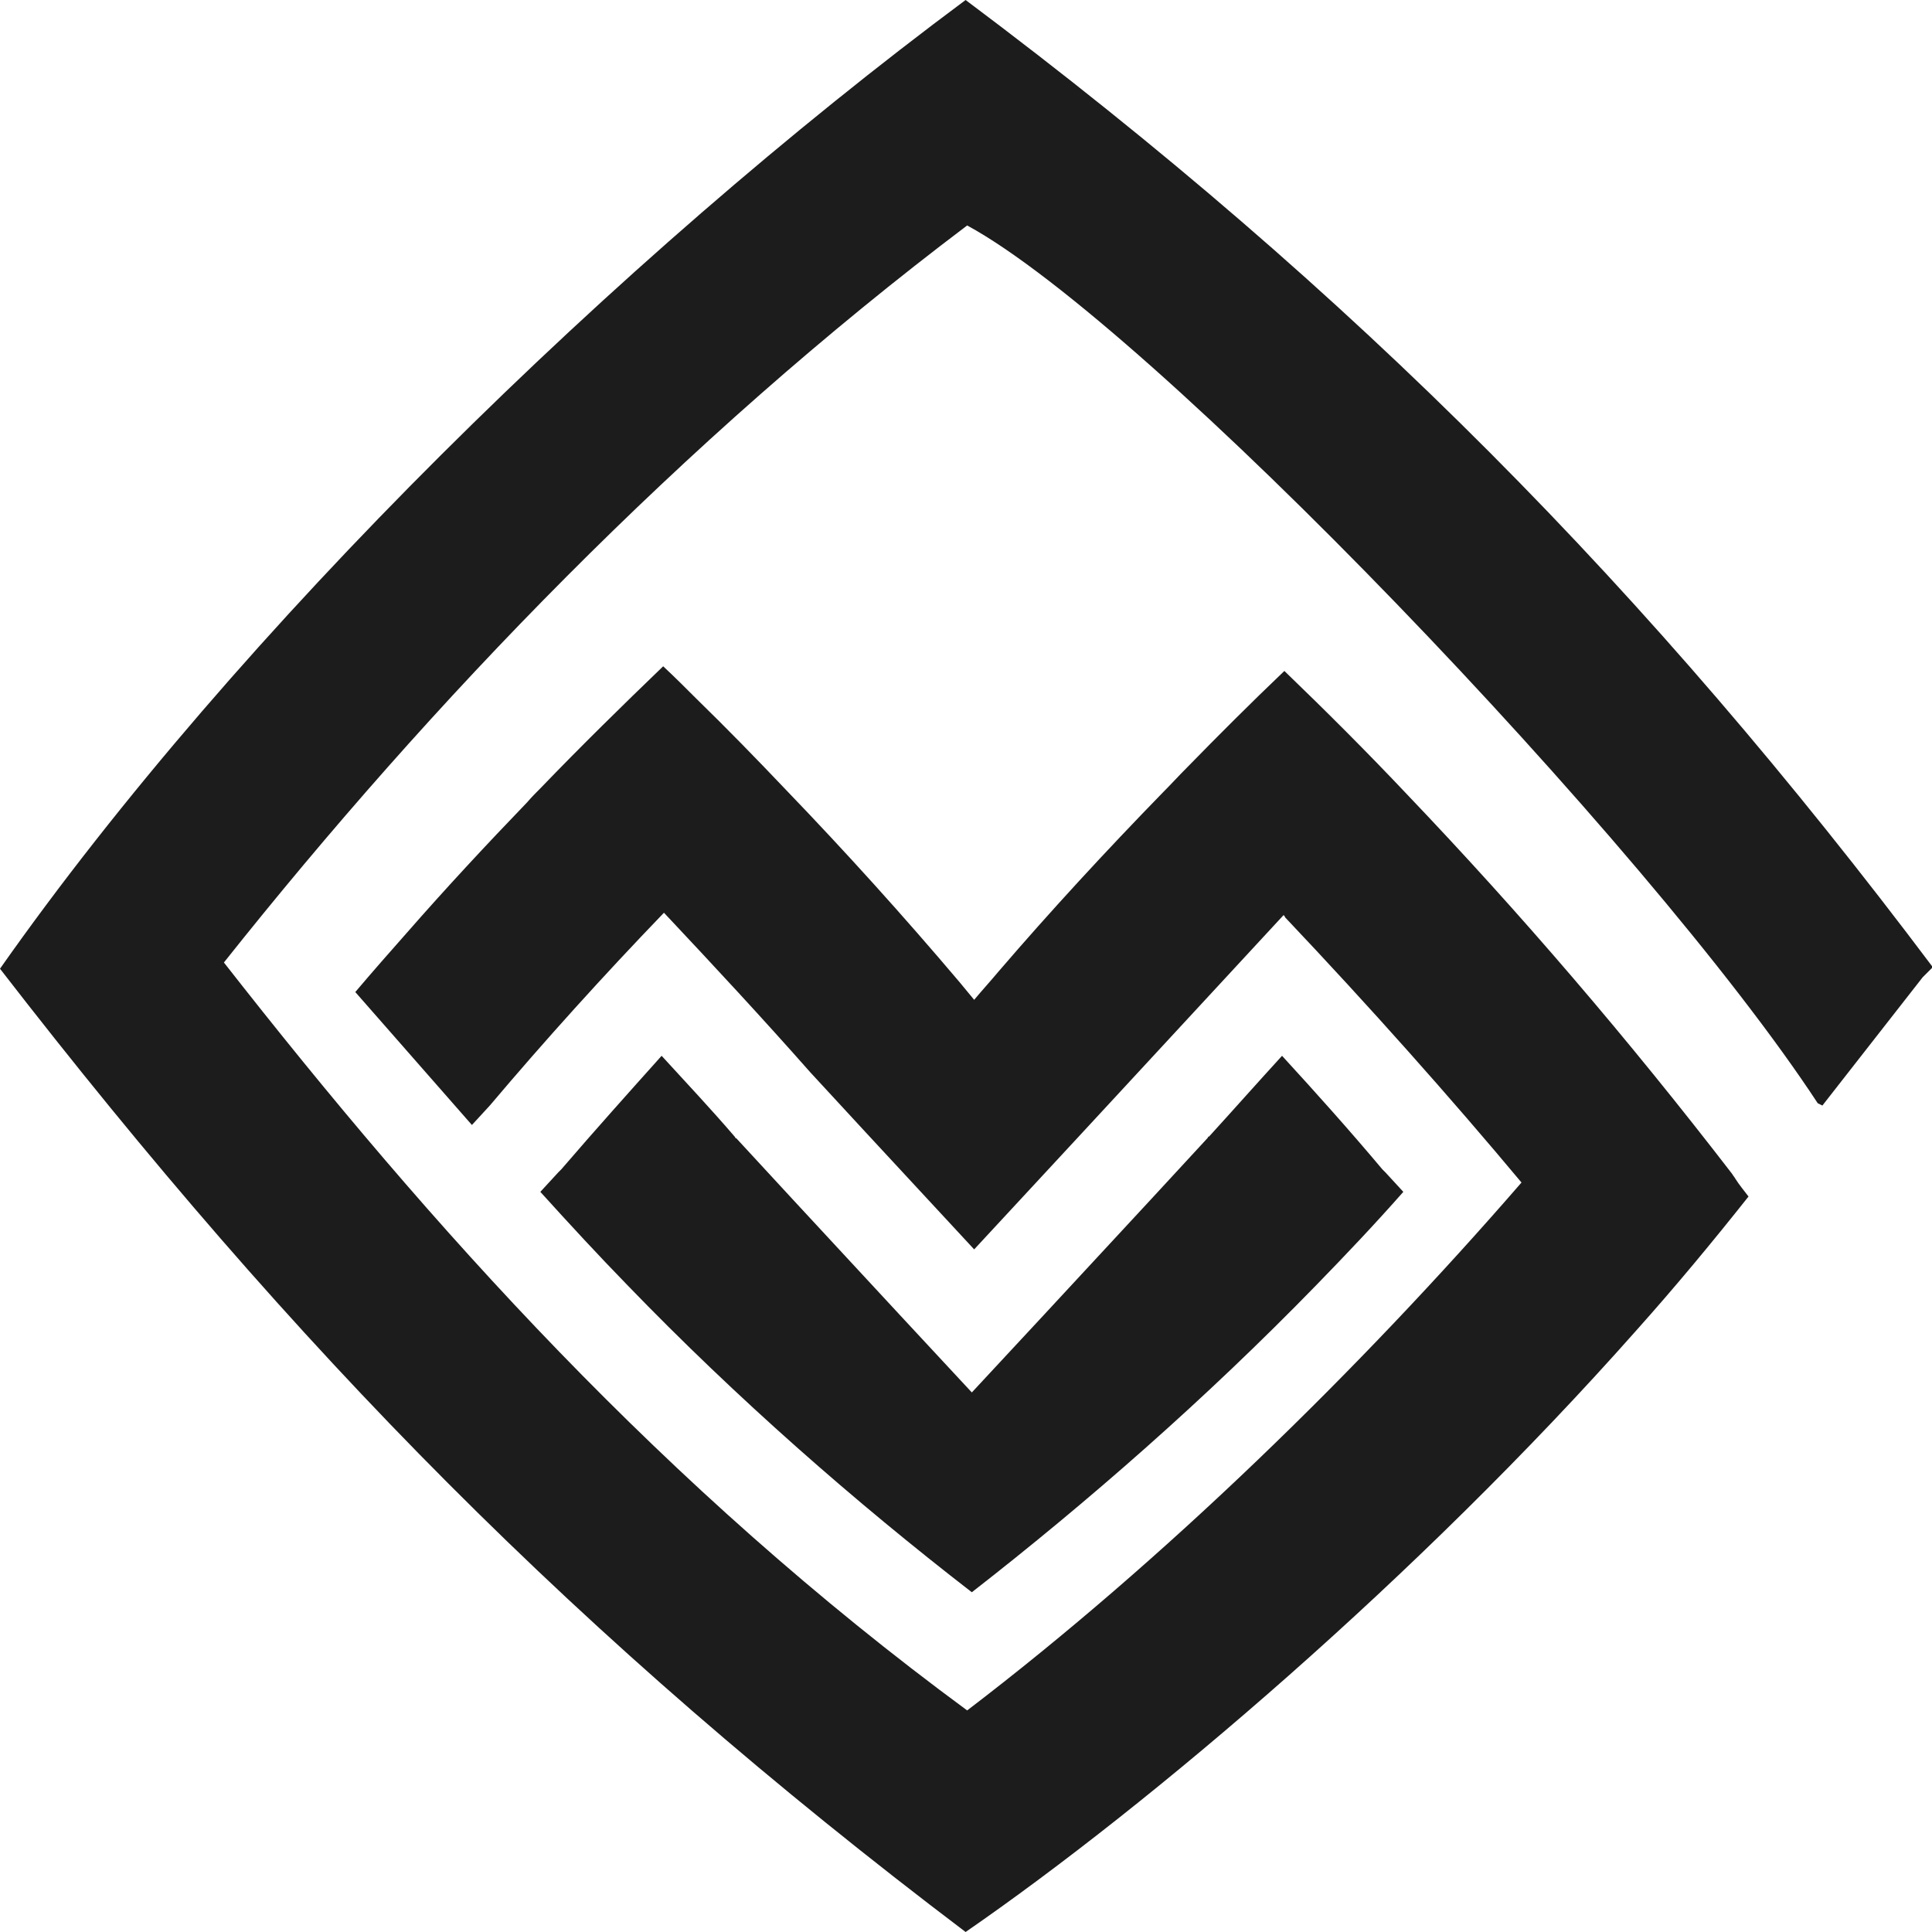 <?xml version="1.0" encoding="UTF-8"?>
<svg id="Capa_1" xmlns="http://www.w3.org/2000/svg" version="1.1" viewBox="0 0 248.5 248.5">
  <!-- Generator: Adobe Illustrator 29.6.1, SVG Export Plug-In . SVG Version: 2.1.1 Build 9)  -->
  <defs>
    <style>
      .st0 {
        fill: #1c1c1c;
      }
    </style>
  </defs>
  <path class="st0" d="M125,204.8c14.9-11.6,30.1-24.9,44.3-39.5,3.7-3.8,7.5-7.8,11.2-12h0s-2.3-2.5-2.3-2.5l-.2-.2-.2-.2c-4.2-5-8.5-9.8-12.9-14.6-3.2,3.5-6.3,7-9.4,10.4h-.1c0,.1-.1.2-.1.2l-7.2,7.8-13.9,15-9.2,9.9-9.2-9.9-13.9-15-7.2-7.8h-.1c0-.1-.1-.2-.1-.2-3-3.5-6.2-6.9-9.4-10.4-4.3,4.8-8.6,9.6-12.9,14.6l-.2.2-.2.2-2.3,2.5h0c3.8,4.2,7.5,8.2,11.2,12,14.1,14.6,29.3,27.9,44.3,39.5Z"/>
  <path class="st0" d="M124.2,0C79.4,33.3,30.5,81.2,0,124.6c37.9,49,74.4,86.2,124.2,123.9h0c23.9-16.5,58.2-45.7,86.2-77.3,5.1-5.7,9.9-11.5,14.5-17.3-.6-.8-1.2-1.5-1.7-2.3-.1-.2-.3-.4-.4-.6-13.4-17.4-27.2-33.5-41.8-48.8-5.1-5.4-10.4-10.7-15.8-15.9-4.3,4.1-8.5,8.3-12.6,12.5-1,1-2,2.1-3,3.1-7.4,7.6-14.5,15.3-21.2,23.1,0,0,0,0,0,0-1,1.2-2.1,2.4-3.1,3.6l-1.9-2.3c-7.2-8.5-14.6-16.7-22.3-24.7-3.8-4-7.6-7.9-11.5-11.7-1.4-1.4-2.8-2.8-4.3-4.2-5.3,5.1-10.6,10.3-15.7,15.6-.6.6-1.2,1.2-1.8,1.9-5.3,5.5-10.5,11.1-15.4,16.7-2.3,2.6-4.5,5.1-6.7,7.7l15,17.1,2.3-2.5c7.1-8.4,14.6-16.7,22.4-24.8,6.4,6.8,12.8,13.7,18.8,20.5l7.2,7.8,13.9,15,13.9-15,25.9-28c0,0,.2.2.2.3,10.8,11.4,21.3,23.2,30.4,34.1-20.9,24.1-46,48.6-71.3,67.9-39-28.7-69-62.2-95.6-96.2,26.7-33.6,58.9-67.1,95.6-94.8,23.4,12.7,87.5,79.5,109.4,112.9l.6.3c4.3-5.5,8.6-11,12.9-16.5.4-.4.9-.9,1.3-1.3C212.3,76.1,174.4,37.6,124.2,0Z"/>
</svg>